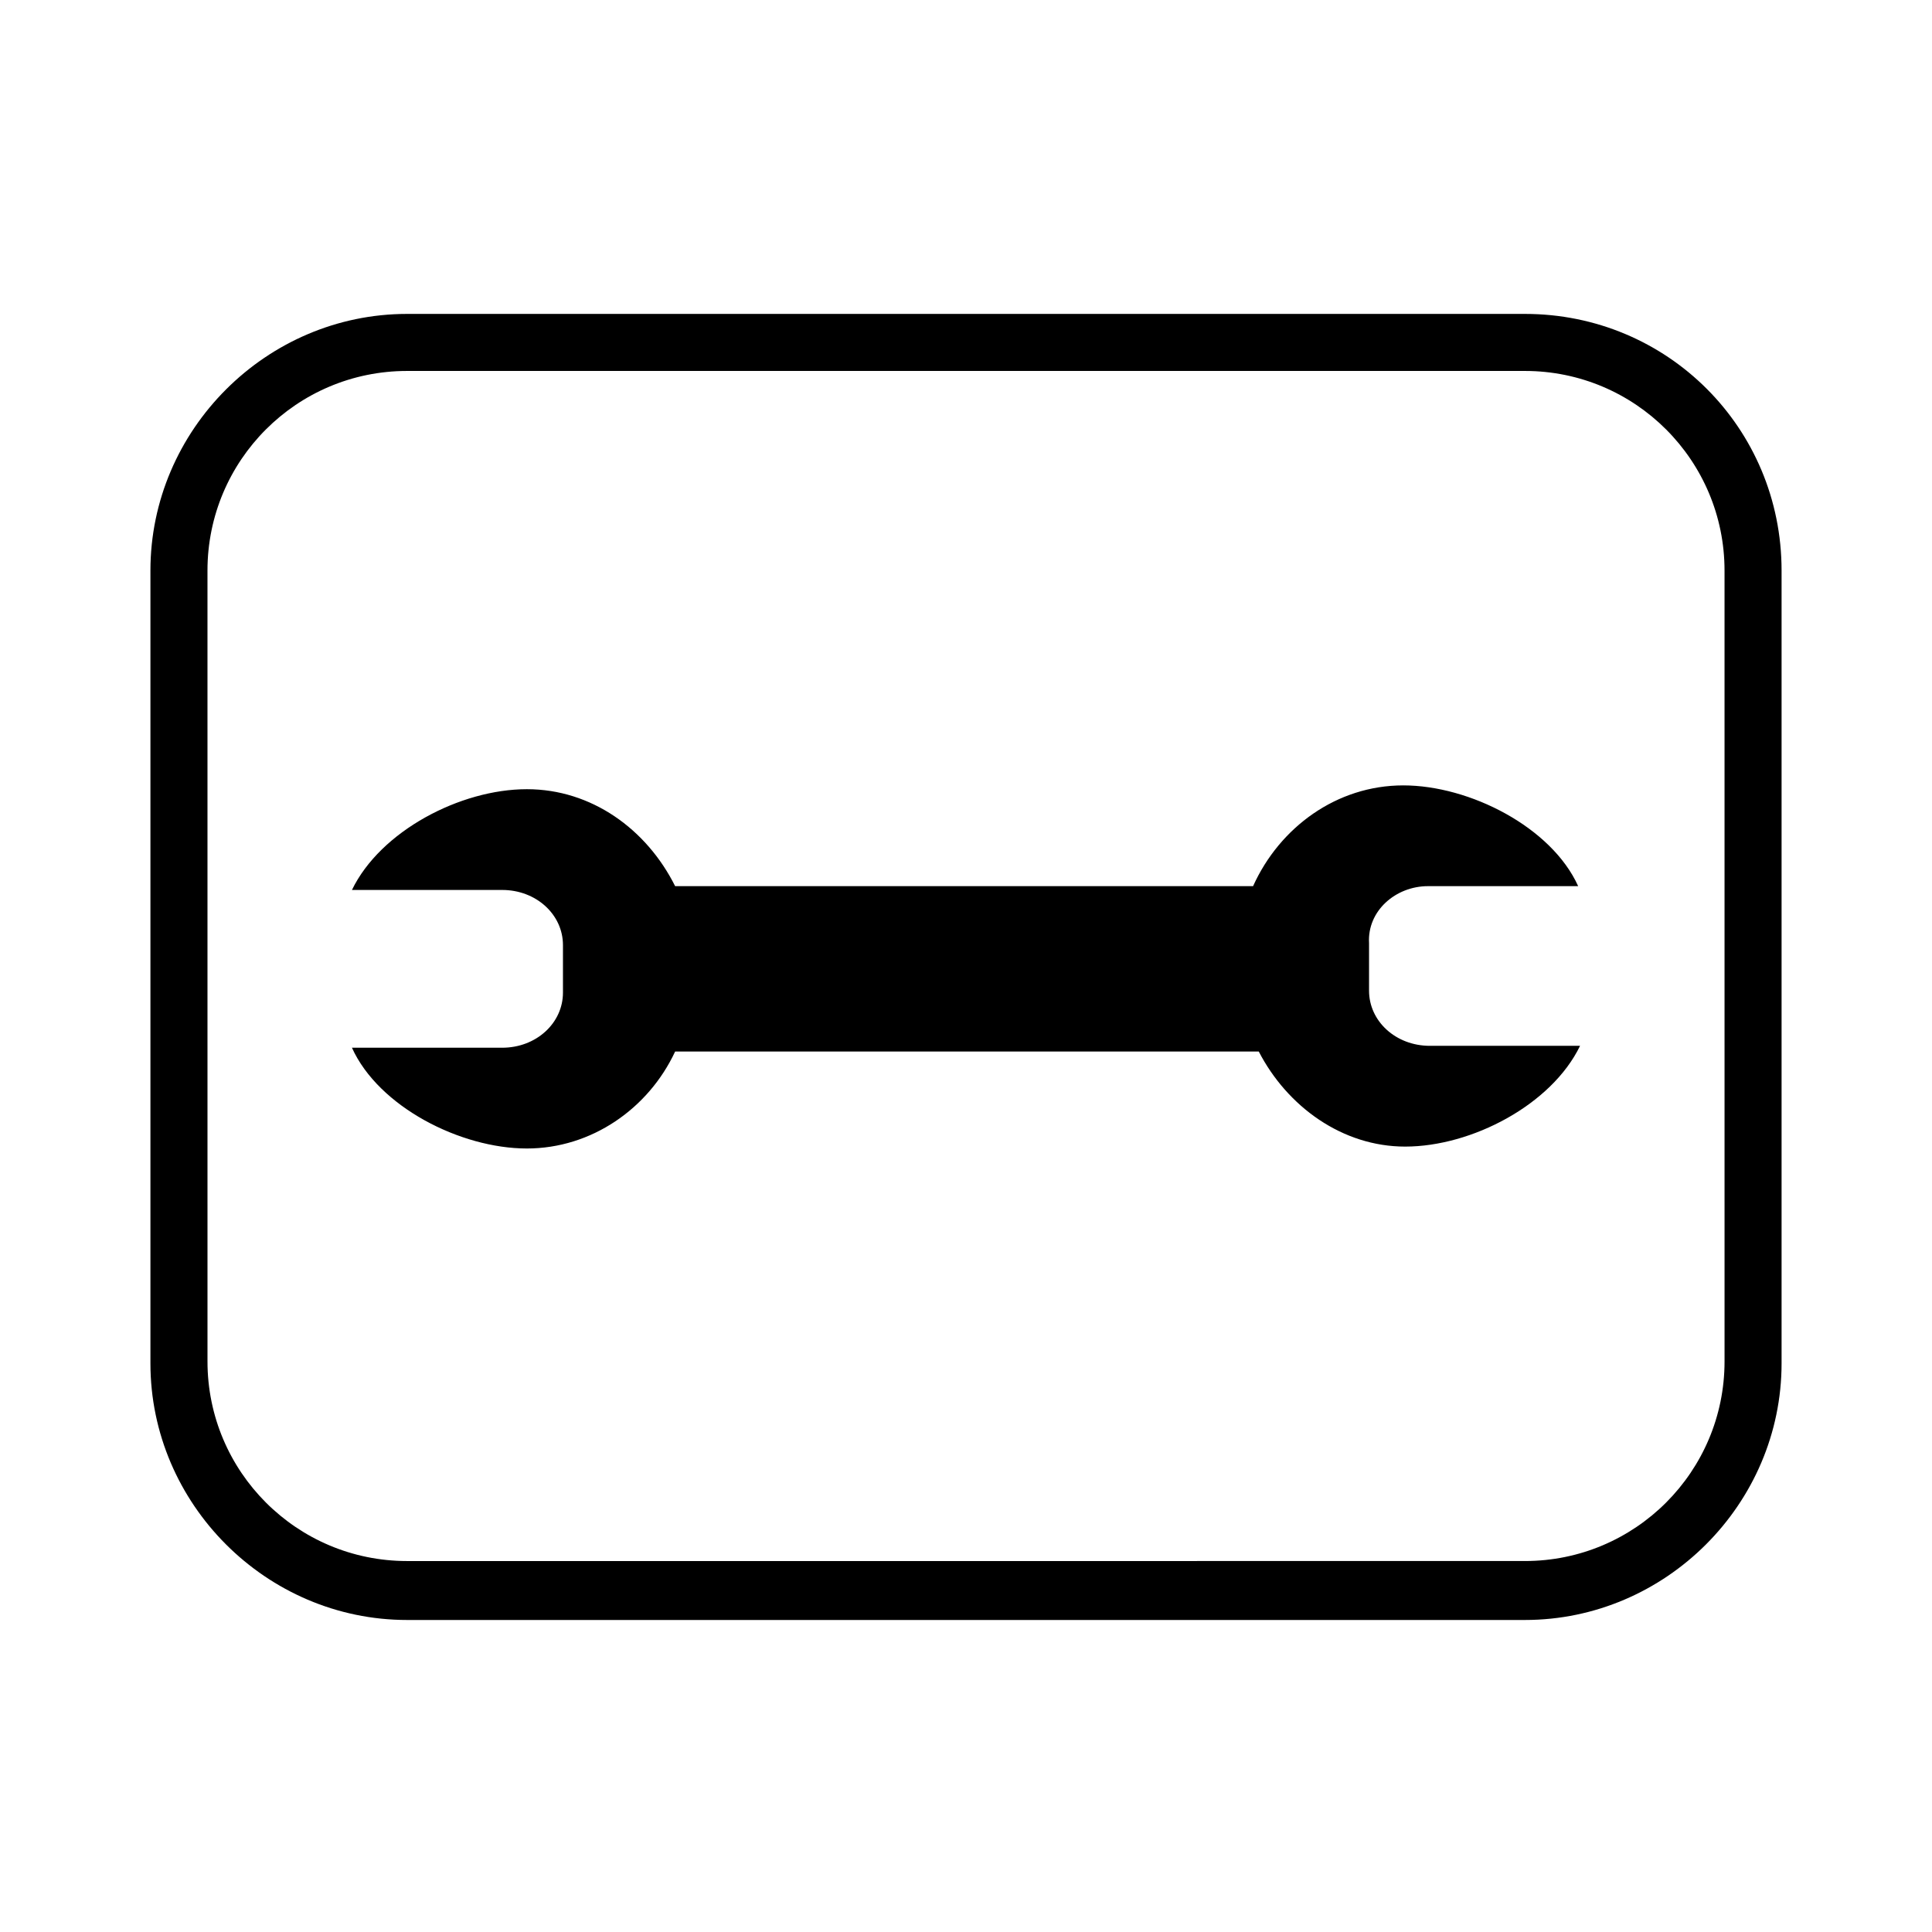 <?xml version="1.0" encoding="UTF-8"?>
<!-- Uploaded to: ICON Repo, www.iconrepo.com, Generator: ICON Repo Mixer Tools -->
<svg fill="#000000" width="800px" height="800px" version="1.1" viewBox="144 144 512 512" xmlns="http://www.w3.org/2000/svg">
 <g>
  <path d="m522.43 378.84h39.801c-7.055-15.617-28.719-26.703-46.352-26.703s-32.746 11.082-39.801 26.703h-153.16c-7.559-15.113-22.168-25.695-39.297-25.695-17.633 0-38.793 11.082-46.352 26.703h39.801c9.07 0 16.121 6.551 16.121 14.609v12.594c0 8.062-7.055 14.609-16.121 14.609h-39.801c7.055 15.617 28.719 26.703 46.352 26.703 17.129 0 32.242-10.578 39.297-25.695h154.67c7.559 14.609 22.168 25.191 38.793 25.191 17.633 0 38.793-11.082 46.352-26.703h-39.801c-9.07 0-16.121-6.551-16.121-14.609v-12.594c-0.504-8.566 7.055-15.113 15.621-15.113z"/>
  <path d="m548.12 227.19h-296.24c-37.281 0-68.016 30.73-68.016 68.016v210.09c0 37.281 30.73 68.016 68.016 68.016h296.24c37.281 0 68.016-30.73 68.016-68.016v-210.09c0-37.785-30.23-68.016-68.016-68.016zm52.902 277.6c0 29.223-23.68 52.898-52.898 52.898l-296.24 0.004c-29.223 0-52.898-23.68-52.898-52.898l-0.004-209.59c0-29.223 23.68-52.898 52.898-52.898h296.24c29.223 0 52.898 23.68 52.898 52.898z"/>
 </g>
</svg>